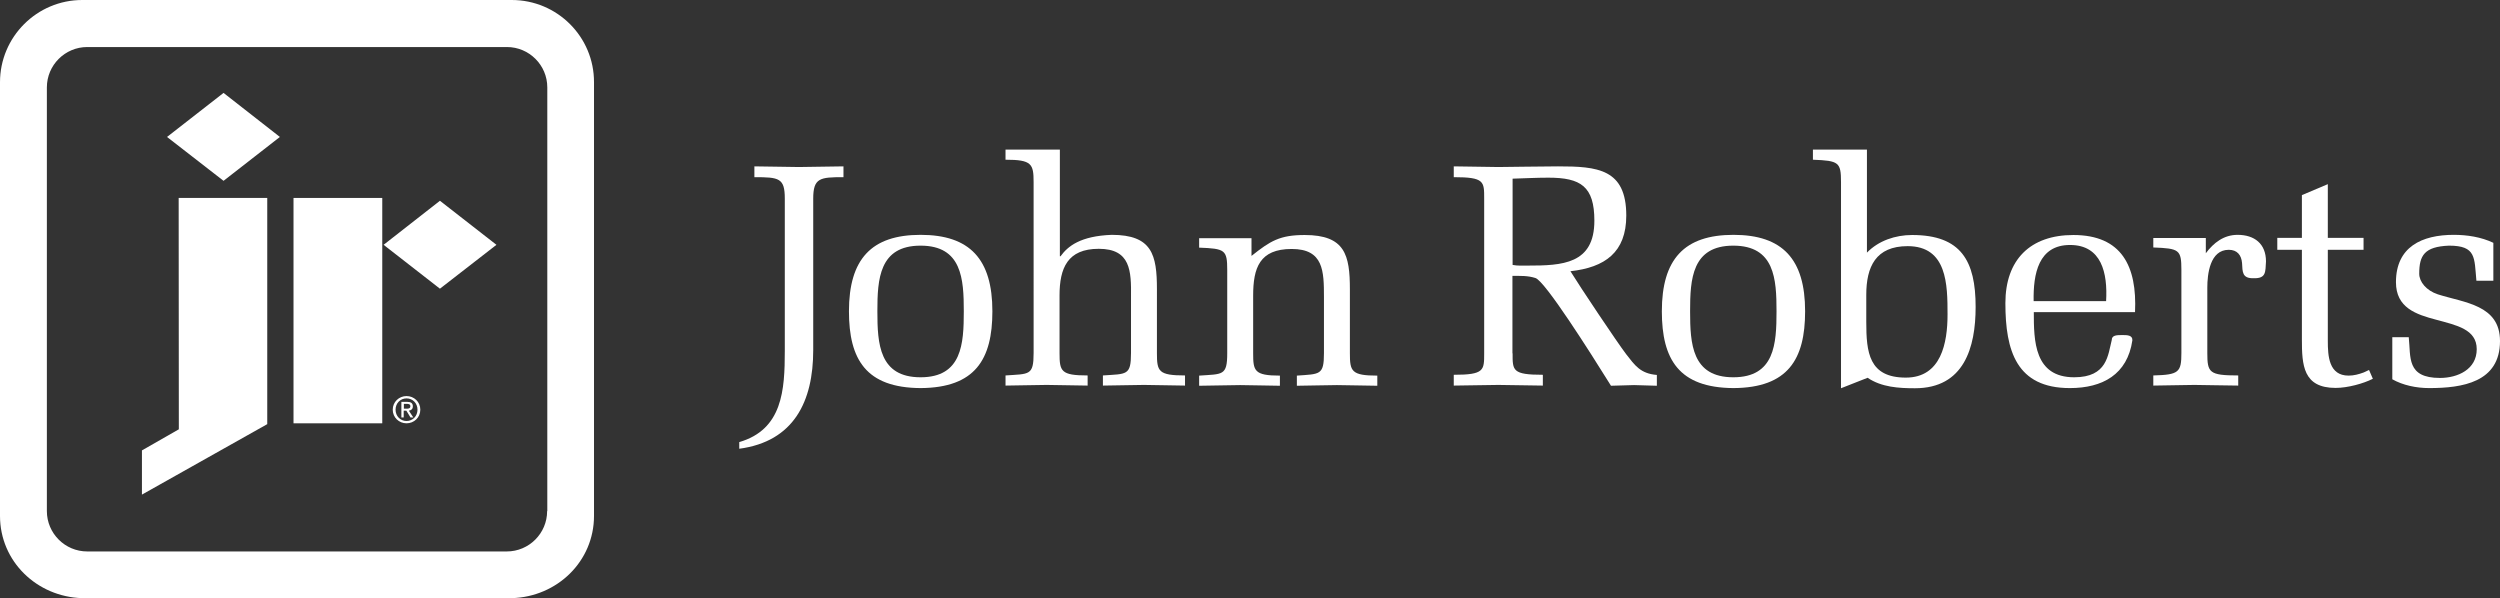 <?xml version="1.0" encoding="utf-8"?>
<!-- Generator: Adobe Illustrator 23.0.1, SVG Export Plug-In . SVG Version: 6.00 Build 0)  -->
<svg version="1.1" id="Layer_1" xmlns="http://www.w3.org/2000/svg" xmlns:xlink="http://www.w3.org/1999/xlink" x="0px" y="0px"
	 viewBox="0 0 150.42 36" style="enable-background:new 0 0 150.42 36;" xml:space="preserve">
<rect x="0" y="0" width="150.42" height="36" fill="#333333" stroke="none"/>
<style type="text/css">
	.st0{fill:#FFFFFF;}
</style>
<g>
	<g>
		<path class="st0" d="M48.93,21.07c0,3.08-1.16,5.49-4.45,5.93v-0.4c2.6-0.76,2.74-3.12,2.74-5.49v-9.16
			c0-1.24-0.34-1.29-1.83-1.29v-0.65c0.89,0.02,1.79,0.02,2.68,0.04c0.89-0.02,1.79-0.02,2.68-0.04v0.65
			c-1.41,0-1.82,0.04-1.82,1.29V21.07z"/>
		<path class="st0" d="M59.71,18.73c0,2.89-1.03,4.6-4.32,4.62c-3.29-0.02-4.31-1.73-4.31-4.62c0-3.14,1.35-4.6,4.31-4.6
			C58.36,14.13,59.71,15.6,59.71,18.73 M52.79,18.73c0,1.96,0.11,3.97,2.6,3.97c2.49,0,2.6-2.01,2.6-3.97c0-1.94-0.11-3.95-2.6-3.95
			C52.9,14.78,52.79,16.79,52.79,18.73"/>
		<path class="st0" d="M69.61,21.24c0,1.1,0.08,1.35,1.69,1.35v0.61c-0.82-0.02-1.63-0.02-2.47-0.04c-0.84,0.02-1.65,0.02-2.47,0.04
			v-0.61c1.43-0.1,1.69,0.02,1.69-1.35v-3.36c0.02-1.58-0.02-2.91-1.94-2.91c-1.88,0-2.36,1.16-2.36,2.81v3.46
			c0,1.1,0.08,1.35,1.69,1.35v0.61c-0.82-0.02-1.63-0.02-2.47-0.04c-0.84,0.02-1.65,0.02-2.47,0.04v-0.61
			c1.43-0.1,1.69,0.02,1.69-1.35V10.96c0-1.1-0.11-1.35-1.69-1.35V9h3.27v6.42h0.04c0.44-0.61,1.2-1.22,3.08-1.29
			c2.43,0,2.72,1.2,2.72,3.27V21.24z"/>
		<path class="st0" d="M75.31,15.39c1.12-0.89,1.69-1.25,3.19-1.25c2.43,0,2.72,1.2,2.72,3.27v3.84c0,1.08,0.08,1.35,1.65,1.35v0.61
			c-0.78-0.02-1.6-0.02-2.43-0.04c-0.84,0.02-1.65,0.02-2.41,0.04v-0.61c1.39-0.1,1.63-0.02,1.63-1.35v-3.36
			c0-1.58-0.02-2.91-1.94-2.91c-1.94,0-2.32,1.14-2.32,2.81v3.46c0,1.06,0.06,1.35,1.61,1.35v0.61c-0.74-0.02-1.56-0.02-2.39-0.04
			c-0.84,0.02-1.65,0.02-2.47,0.04v-0.61c1.42-0.1,1.69,0.02,1.69-1.35v-5c0-1.22-0.13-1.29-1.69-1.35v-0.57h3.15V15.39z"/>
		<path class="st0" d="M91.01,21.26c0,1.03-0.02,1.29,1.82,1.29v0.65c-0.89-0.02-1.79-0.02-2.68-0.04
			c-0.89,0.02-1.79,0.02-2.68,0.04v-0.65c1.84,0,1.83-0.27,1.83-1.29v-9.31c0-1.03,0.02-1.29-1.83-1.29v-0.65
			c0.89,0.02,1.79,0.02,2.68,0.04c0.42,0,2.68-0.04,3.59-0.04c2.38,0,4.11,0.15,4.11,2.96c0,2.22-1.29,3.12-3.36,3.35
			c0.57,0.93,2.81,4.28,3.36,5c0.51,0.65,0.84,1.16,1.84,1.24v0.65c-0.46-0.02-0.91-0.02-1.37-0.04c-0.46,0.02-0.93,0.02-1.39,0.04
			c-1.29-2.07-3.95-6.27-4.54-6.48c-0.46-0.15-0.91-0.13-1.39-0.13V21.26z M91.01,15.94c0.3,0.06,0.61,0.04,0.91,0.04
			c2.07,0,4.01-0.08,4.01-2.7c0-2.07-0.82-2.59-2.77-2.59c-0.72,0-1.43,0.04-2.15,0.06V15.94z"/>
		<path class="st0" d="M108.61,18.73c0,2.89-1.03,4.6-4.31,4.62c-3.29-0.02-4.31-1.73-4.31-4.62c0-3.14,1.35-4.6,4.31-4.6
			C107.26,14.13,108.61,15.6,108.61,18.73 M101.69,18.73c0,1.96,0.11,3.97,2.6,3.97s2.6-2.01,2.6-3.97c0-1.94-0.11-3.95-2.6-3.95
			S101.69,16.79,101.69,18.73"/>
		<path class="st0" d="M112.33,15.2c0.7-0.72,1.71-1.06,2.72-1.06c2.95,0,3.82,1.56,3.82,4.33c0,2.45-0.7,4.89-3.65,4.89
			c-0.97,0-2.01-0.06-2.85-0.63l-1.6,0.63V10.96c0-1.2-0.13-1.29-1.69-1.35V9h3.25V15.2z M112.29,19.36c0,1.84,0.15,3.36,2.38,3.36
			c2.13,0,2.51-2.09,2.51-3.8c0-1.79-0.02-4.11-2.4-4.11c-1.92,0-2.49,1.24-2.49,2.93V19.36z"/>
		<path class="st0" d="M122.37,18.77c0,1.73,0.02,3.93,2.43,3.93c2,0,2.03-1.35,2.26-2.24c0-0.3,0.31-0.3,0.65-0.3
			c0.27,0,0.61,0,0.59,0.32c-0.3,2.05-1.79,2.87-3.76,2.87c-3.21,0-3.88-2.24-3.88-5.11c0-2.62,1.5-4.1,4.09-4.1
			c2.91,0,3.84,1.88,3.71,4.64H122.37z M126.72,18.12c0.1-1.69-0.27-3.38-2.17-3.38c-1.9,0-2.22,1.73-2.19,3.38H126.72z"/>
		<path class="st0" d="M132.71,15.25c0.48-0.65,1.1-1.12,1.92-1.12c1.01,0,1.71,0.53,1.71,1.6c-0.04,0.63,0.02,1.03-0.74,1.01
			c-0.7,0.02-0.67-0.38-0.7-0.91c-0.04-0.49-0.3-0.8-0.8-0.8c-1.14,0-1.29,1.48-1.29,2.28v3.93c0,1.18,0.11,1.35,1.86,1.35v0.61
			c-0.99-0.02-1.81-0.02-2.64-0.04c-0.84,0.02-1.65,0.02-2.47,0.04v-0.61c1.54-0.04,1.69-0.19,1.69-1.35v-5
			c0-1.22-0.13-1.29-1.69-1.35v-0.57h3.16V15.25z"/>
		<path class="st0" d="M140.06,15.04v5.47c0,0.91,0.06,2.09,1.25,2.09c0.32,0,0.61-0.08,0.91-0.19l0.32-0.15l0.23,0.53
			c-0.57,0.29-1.52,0.55-2.24,0.55c-1.96,0-2.03-1.37-2.03-2.93v-5.38h-1.48v-0.72h1.48v-2.57l1.56-0.66v3.23h2.15v0.72H140.06z"/>
		<path class="st0" d="M143.94,20.29h0.99c0.13,1.2-0.15,2.45,1.88,2.45c1.06,0,2.21-0.51,2.21-1.73c0-1.2-1.22-1.44-2.43-1.77
			c-1.22-0.32-2.43-0.72-2.43-2.26c0-2.13,1.56-2.85,3.48-2.85c0.8,0,1.65,0.13,2.38,0.48v2.28H149c-0.13-1.39,0-2.11-1.65-2.11
			c-1.48,0.06-1.79,0.59-1.79,1.69c0,0.48,0.42,1.01,1.12,1.24c1.6,0.51,3.74,0.63,3.74,2.81c0,2.49-2.28,2.83-4.26,2.83
			c-0.78,0-1.58-0.17-2.22-0.53V20.29z"/>
	</g>
	<g>
		<path class="st0" d="M30.79,0H4.95C2.22,0,0,2.22,0,4.95v26.09c0,2.74,2.22,4.87,4.95,4.95h25.84c2.74-0.08,4.95-2.22,4.95-4.95
			V4.95C35.75,2.22,33.53,0,30.79,0z M32.92,30.75c0,1.34-1.09,2.43-2.43,2.43H5.25c-1.34,0-2.43-1.09-2.43-2.43V5.26
			c0-1.34,1.09-2.43,2.43-2.43H30.5c1.34,0,2.43,1.09,2.43,2.43V30.75z"/>
		<rect x="17.66" y="11.91" class="st0" width="5.34" height="13.56"/>
		<polygon class="st0" points="10.75,11.91 16.08,11.91 16.08,25.52 8.54,29.76 8.54,27.1 10.76,25.83 		"/>
		<polygon class="st0" points="16.84,8.24 13.45,10.88 10.05,8.24 13.45,5.59 		"/>
		<polygon class="st0" points="29.87,14.73 26.47,17.37 23.08,14.73 26.47,12.08 		"/>
		<path class="st0" d="M23.63,24.65c0-0.47,0.38-0.82,0.83-0.82c0.45,0,0.83,0.35,0.83,0.82c0,0.47-0.38,0.82-0.83,0.82
			C24.01,25.47,23.63,25.12,23.63,24.65 M24.46,25.33c0.37,0,0.66-0.29,0.66-0.68c0-0.39-0.29-0.68-0.66-0.68
			c-0.37,0-0.66,0.29-0.66,0.68C23.8,25.04,24.09,25.33,24.46,25.33 M24.29,25.12h-0.14v-0.94h0.36c0.22,0,0.33,0.08,0.33,0.27
			c0,0.17-0.11,0.24-0.24,0.26l0.27,0.41H24.7l-0.25-0.41h-0.16V25.12z M24.46,24.59c0.12,0,0.23-0.01,0.23-0.15
			c0-0.12-0.11-0.14-0.2-0.14h-0.19v0.29H24.46z"/>
	</g>
</g>
</svg>
